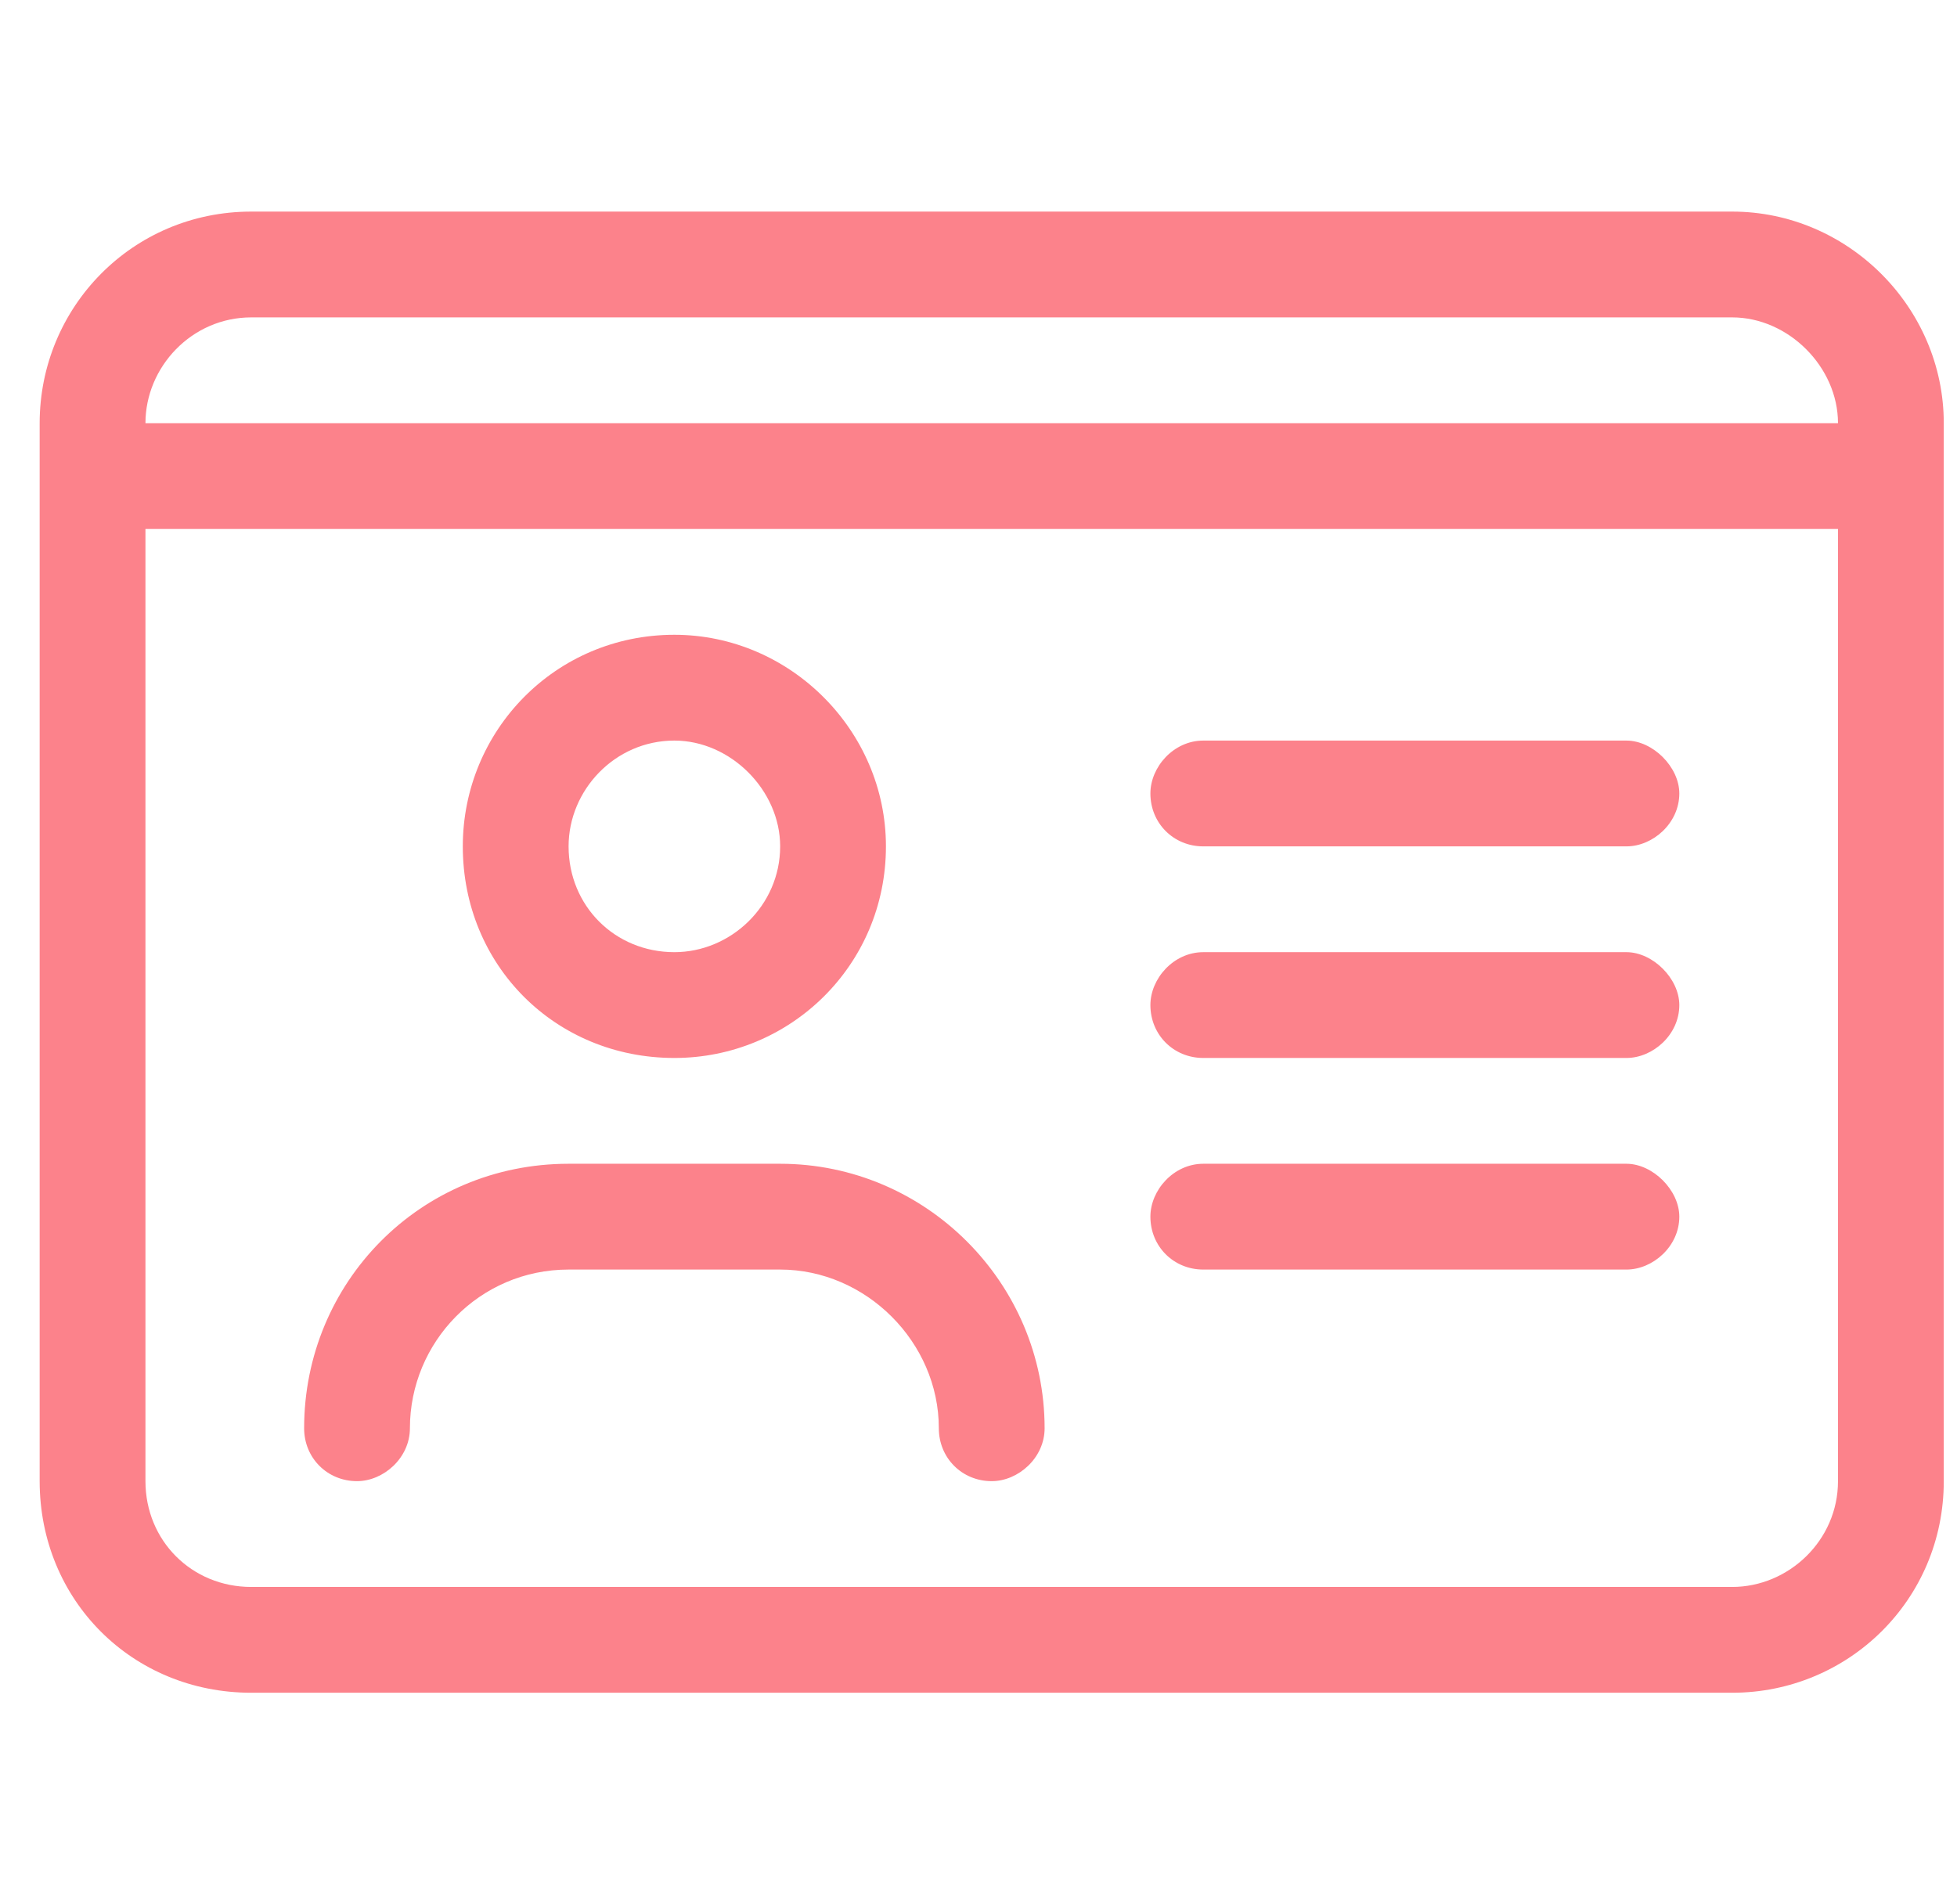 <svg width="37" height="36" viewBox="0 0 37 36" fill="none" xmlns="http://www.w3.org/2000/svg">
<path d="M22.75 24C22.188 24 21.75 23.562 21.75 23C21.75 22.5 22.188 22 22.75 22H30.75C31.25 22 31.75 22.5 31.75 23C31.75 23.562 31.25 24 30.75 24H22.75ZM32.75 4C34.938 4 36.75 5.812 36.75 8V28C36.75 30.25 34.938 32 32.75 32H4.75C2.5 32 0.75 30.25 0.75 28V8C0.75 5.812 2.5 4 4.75 4H32.75ZM34.75 28V10H2.75V28C2.75 29.125 3.625 30 4.75 30H32.75C33.812 30 34.75 29.125 34.75 28ZM2.75 8H34.75C34.75 6.938 33.812 6 32.75 6H4.75C3.625 6 2.75 6.938 2.75 8ZM22.75 16C22.188 16 21.75 15.562 21.75 15C21.75 14.5 22.188 14 22.75 14H30.75C31.25 14 31.75 14.5 31.75 15C31.75 15.562 31.25 16 30.75 16H22.75ZM22.75 20C22.188 20 21.75 19.562 21.75 19C21.75 18.5 22.188 18 22.75 18H30.75C31.25 18 31.75 18.5 31.75 19C31.75 19.562 31.25 20 30.75 20H22.75ZM12.75 20C10.5 20 8.75 18.25 8.75 16C8.75 13.812 10.5 12 12.75 12C14.938 12 16.75 13.812 16.75 16C16.75 18.25 14.938 20 12.75 20ZM12.75 14C11.625 14 10.75 14.938 10.75 16C10.75 17.125 11.625 18 12.75 18C13.812 18 14.75 17.125 14.75 16C14.75 14.938 13.812 14 12.75 14ZM6.75 28C6.188 28 5.75 27.562 5.75 27C5.75 24.25 7.938 22 10.75 22H14.75C17.5 22 19.75 24.25 19.75 27C19.75 27.562 19.25 28 18.75 28C18.188 28 17.75 27.562 17.75 27C17.75 25.375 16.375 24 14.75 24H10.75C9.062 24 7.75 25.375 7.75 27C7.75 27.562 7.25 28 6.75 28Z" fill="#FC828B"/>
</svg>
